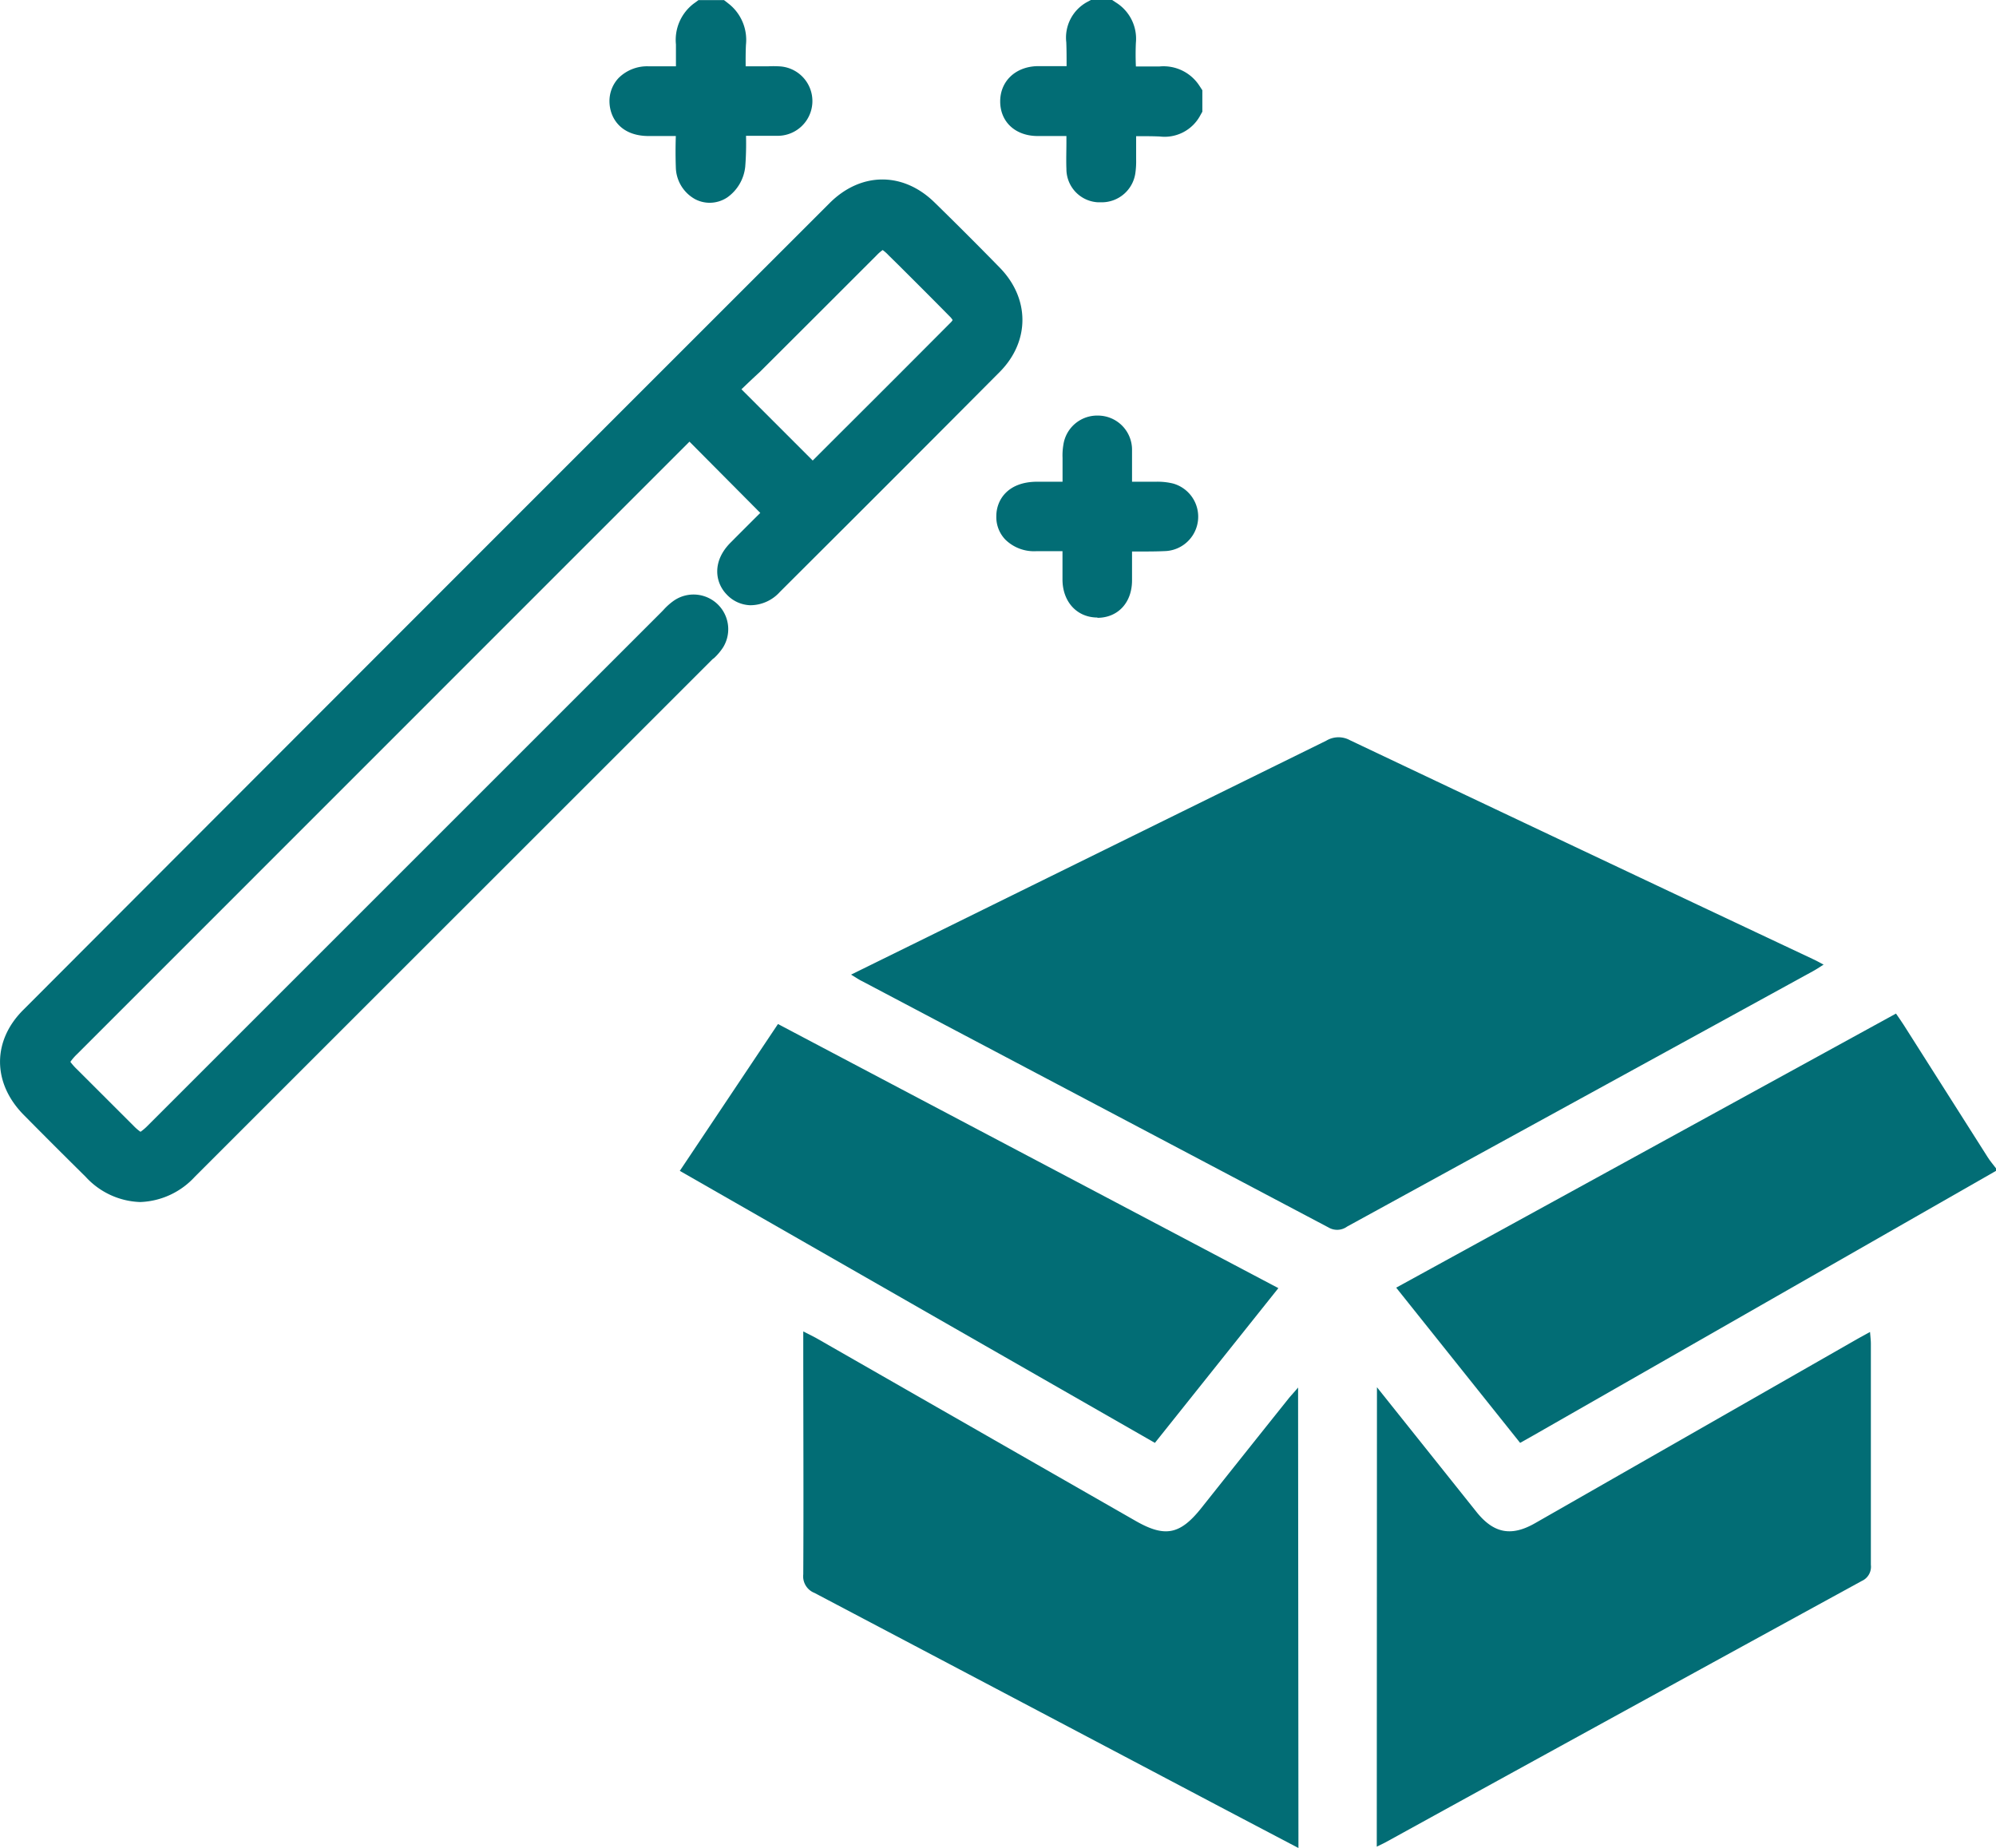 <svg xmlns="http://www.w3.org/2000/svg" id="Layer_1" data-name="Layer 1" viewBox="0 0 336.1 311.23"><defs><style>.cls-1{fill:#026d75;}</style></defs><path class="cls-1" d="M199.45,18a3.88,3.88,0,0,1-4,2c-2.28-.12-4.57,0-7.16,0v6.33a16,16,0,0,1-.06,2.3,2.75,2.75,0,0,1-3.06,2.51,2.62,2.62,0,0,1-2.61-2.75c-.07-2,0-4.08,0-6.12,0-.69,0-1.38,0-2.27-2.74,0-5.27,0-7.8,0-2.16,0-3.34-1-3.36-2.8s1.19-2.9,3.28-2.93c2.54-.05,5.08,0,7.88,0,0-2.49.08-4.83,0-7.17a3.85,3.85,0,0,1,2-4h1.92a4.21,4.21,0,0,1,1.91,4.06c-.11,2.32,0,4.65,0,7.09,2.55,0,4.83.08,7.11,0a4.19,4.19,0,0,1,4,1.91Z"></path><path class="cls-1" d="M185.48,34.07l-.58,0a5.61,5.61,0,0,1-5.33-5.63c-.06-1.49,0-3,0-4.41V22.91c-1.64,0-3.23,0-4.82,0-3.75,0-6.3-2.35-6.33-5.77s2.53-5.9,6.23-6c1.63,0,3.26,0,4.95,0,0-1.39,0-2.71-.05-4A6.83,6.83,0,0,1,183,.37l.68-.37h3.59l.76.5a7.18,7.18,0,0,1,3.24,6.69c-.06,1.3-.06,2.61,0,4,1.38,0,2.7,0,4,0a7.2,7.2,0,0,1,6.7,3.26l.49.75v3.61l-.38.68a6.81,6.81,0,0,1-6.77,3.5c-1.29-.06-2.62-.06-4-.05v3.9A13.94,13.94,0,0,1,191.2,29,5.72,5.72,0,0,1,185.48,34.07Z"></path><path class="cls-1" d="M120.82,3a4.79,4.79,0,0,1,1.72,4.37c-.1,2.16,0,4.33,0,6.78h6.18c.7,0,1.41,0,2.1,0a2.93,2.93,0,0,1,2.9,3,2.82,2.82,0,0,1-3.06,2.74c-2.62.05-5.23,0-8.13,0,0,2.73.15,5.34-.07,7.92a4.34,4.34,0,0,1-1.63,2.93c-1.8,1.16-3.92-.33-4-2.72-.1-2.61,0-5.22,0-8.12-2.62,0-5.09,0-7.56,0-2.28,0-3.58-1-3.63-2.77s1.34-2.95,3.68-3,4.83,0,7.49,0c0-2.38.07-4.59,0-6.8A4.66,4.66,0,0,1,118.52,3Z"></path><path class="cls-1" d="M119.5,34.15a5.27,5.27,0,0,1-2.46-.61,6.28,6.28,0,0,1-3.24-5.4c-.06-1.73-.06-3.44,0-5.23h-4.55c-4.76,0-6.54-3.07-6.62-5.68a5.66,5.66,0,0,1,1.55-4.11,6.82,6.82,0,0,1,5.1-1.95h4.54c0-1.27,0-2.48,0-3.68a7.68,7.68,0,0,1,3-6.89l.79-.58h4.31l.82.64a7.75,7.75,0,0,1,2.87,6.87c-.06,1.17-.06,2.38-.05,3.64h3.76a16.28,16.28,0,0,1,1.82,0,5.85,5.85,0,0,1-.39,11.7c-1.68,0-3.37,0-5.13,0a50.19,50.19,0,0,1-.13,5.18,7.25,7.25,0,0,1-3,5.18A5.37,5.37,0,0,1,119.5,34.15Z"></path><path class="cls-1" d="M132.3,86.37,116.17,70.16c-.41.39-.92.86-1.41,1.36L10.88,175.39c-2.82,2.82-2.82,4.05,0,6.85l9.5,9.49c2.61,2.61,3.95,2.61,6.58,0l86.52-86.51a12.42,12.42,0,0,1,1.67-1.58,2.84,2.84,0,0,1,4.06,3.81,8.56,8.56,0,0,1-1.27,1.43L30.72,196.05c-4.49,4.49-9.68,4.5-14.14.06-3.49-3.48-7-7-10.44-10.45C2,181.5,2,176.19,6.07,172.07Q73.93,104.18,141.81,36.33c4.07-4.07,9.37-4.1,13.45-.1q5.55,5.43,11,11c3.93,4,3.93,9.35,0,13.32q-18.47,18.54-37,37c-1.65,1.65-3.43,1.8-4.68.47s-1-2.94.62-4.54C127.58,91.05,130,88.63,132.3,86.37Zm4.54-4.59c8.39-8.39,16.85-16.82,25.28-25.28,1.8-1.81,1.75-3.48-.08-5.34-3.4-3.46-6.85-6.88-10.29-10.31-2.45-2.44-3.88-2.45-6.3,0q-9.82,9.82-19.66,19.65c-1.75,1.74-3.57,3.43-5.24,5C126.08,71,131.4,76.34,136.84,81.78Z"></path><path class="cls-1" d="M23.61,202.44a13,13,0,0,1-9.15-4.21l-.38-.38Q9,192.83,4,187.77C-1.31,182.4-1.34,175.24,4,170Q71.81,102.06,139.69,34.21c5.27-5.27,12.37-5.31,17.67-.12,4,3.91,7.6,7.52,11,11,5.08,5.21,5.06,12.41,0,17.53Q152.5,78.57,136.59,94.43l-5.26,5.25a6.73,6.73,0,0,1-5,2.25,5.68,5.68,0,0,1-4-1.85c-1.92-2-2.46-5.54.69-8.7,1.69-1.7,3.38-3.39,5-5l-11.92-12L13,177.51a8.76,8.76,0,0,0-1.15,1.32A9.58,9.58,0,0,0,13,180.12l9.5,9.49a7.53,7.53,0,0,0,1.16,1,8.34,8.34,0,0,0,1.18-1l86.51-86.51.36-.37a10.32,10.32,0,0,1,1.73-1.55,5.84,5.84,0,0,1,8.33,7.83,9.75,9.75,0,0,1-1.53,1.82L120,111l-87.2,87.19A13.09,13.09,0,0,1,23.61,202.44ZM116.32,66.06l20,20.12c.1-.11.21-.21.32-.32L116.59,65.79C116.5,65.88,116.41,66,116.32,66.06Zm8.53-.5,12,12,4.33-4.33q9.41-9.37,18.82-18.83a2,2,0,0,0,.41-.5,2.9,2.9,0,0,0-.5-.62c-2.87-2.92-5.77-5.81-8.67-8.7L149.63,43a6.59,6.59,0,0,0-1-.89,6.58,6.58,0,0,0-1,.87l-6.88,6.88q-6.39,6.39-12.78,12.76C126.9,63.6,125.86,64.59,124.85,65.56Z"></path><path class="cls-1" d="M187.64,89.82c0,2.84,0,5.33,0,7.82,0,2.13-1.09,3.35-2.84,3.35s-2.86-1.26-2.9-3.34c0-2.54,0-5.08,0-7.83-2.62,0-5,0-7.45,0s-3.74-1.11-3.7-2.9,1.4-2.82,3.8-2.84,4.71,0,7.35,0V77.49a12.22,12.22,0,0,1,.09-2.1,2.83,2.83,0,0,1,5.64.43c.06,2,0,4.08,0,6.12,0,.63,0,1.25,0,2.13,2.48,0,4.76,0,7,0a8.57,8.57,0,0,1,2.09.19,2.56,2.56,0,0,1,2,2.86,2.53,2.53,0,0,1-2.52,2.62c-2,.12-4.09.06-6.13.08Z"></path><path class="cls-1" d="M184.8,104c-3.41,0-5.83-2.58-5.89-6.29,0-1.6,0-3.21,0-4.88-1.52,0-3,0-4.46,0a6.9,6.9,0,0,1-5.14-1.93,5.45,5.45,0,0,1-1.54-4c0-2.64,1.86-5.73,6.78-5.77h4.37v-4a10.57,10.57,0,0,1,.14-2.23,5.75,5.75,0,0,1,5.87-4.91h0a5.75,5.75,0,0,1,5.69,5.8c0,1.48,0,3,0,4.4v.94h4.06a11,11,0,0,1,2.84.3,5.8,5.8,0,0,1-1.12,11.37c-1.53.08-3.05.08-4.52.08h-1.26c0,1.68,0,3.27,0,4.85,0,3.78-2.39,6.31-5.83,6.32Z"></path><path class="cls-1" d="M336.1,197.19l-78,44.61c-.62.36-1.24.71-2.13,1.2L235.1,216.86l84.16-46.16c.46.68.91,1.29,1.31,1.93q7.08,11.13,14.14,22.27c.41.65.92,1.24,1.39,1.86Z"></path><path class="cls-1" d="M143.31,164.14l13.92-6.85q33-16.26,66.08-32.54a4,4,0,0,1,4-.09q39,18.51,78.1,36.93c.49.23,1,.51,1.66.87-.74.46-1.26.81-1.81,1.11q-39.21,21.51-78.42,43a2.86,2.86,0,0,1-3.14.15Q184.48,186,145.2,165.26C144.64,165,144.11,164.62,143.31,164.14Z"></path><path class="cls-1" d="M218.64,311.23c-4.84-2.54-9.41-4.94-14-7.36q-33.74-17.81-67.49-35.6a3,3,0,0,1-1.89-3.14c.07-12.84,0-25.68,0-38.52v-2.38c1,.51,1.71.85,2.41,1.25l53.48,30.62c5,2.88,7.55,2.38,11.14-2.13q7.34-9.24,14.7-18.45c.43-.53.89-1,1.59-1.84Z"></path><path class="cls-1" d="M231.86,233.63l11.63,14.57,5.13,6.43c2.88,3.6,5.84,4.19,9.84,1.91l54.22-31c.67-.38,1.34-.74,2.21-1.22.07.88.14,1.43.14,2,0,12.41,0,24.82,0,37.22a2.62,2.62,0,0,1-1.54,2.72q-40.09,21.94-80.16,44c-.43.23-.87.43-1.5.75Z"></path><path class="cls-1" d="M215.26,216.94,194.47,243l-80-45.81L131,172.46Z"></path></svg>